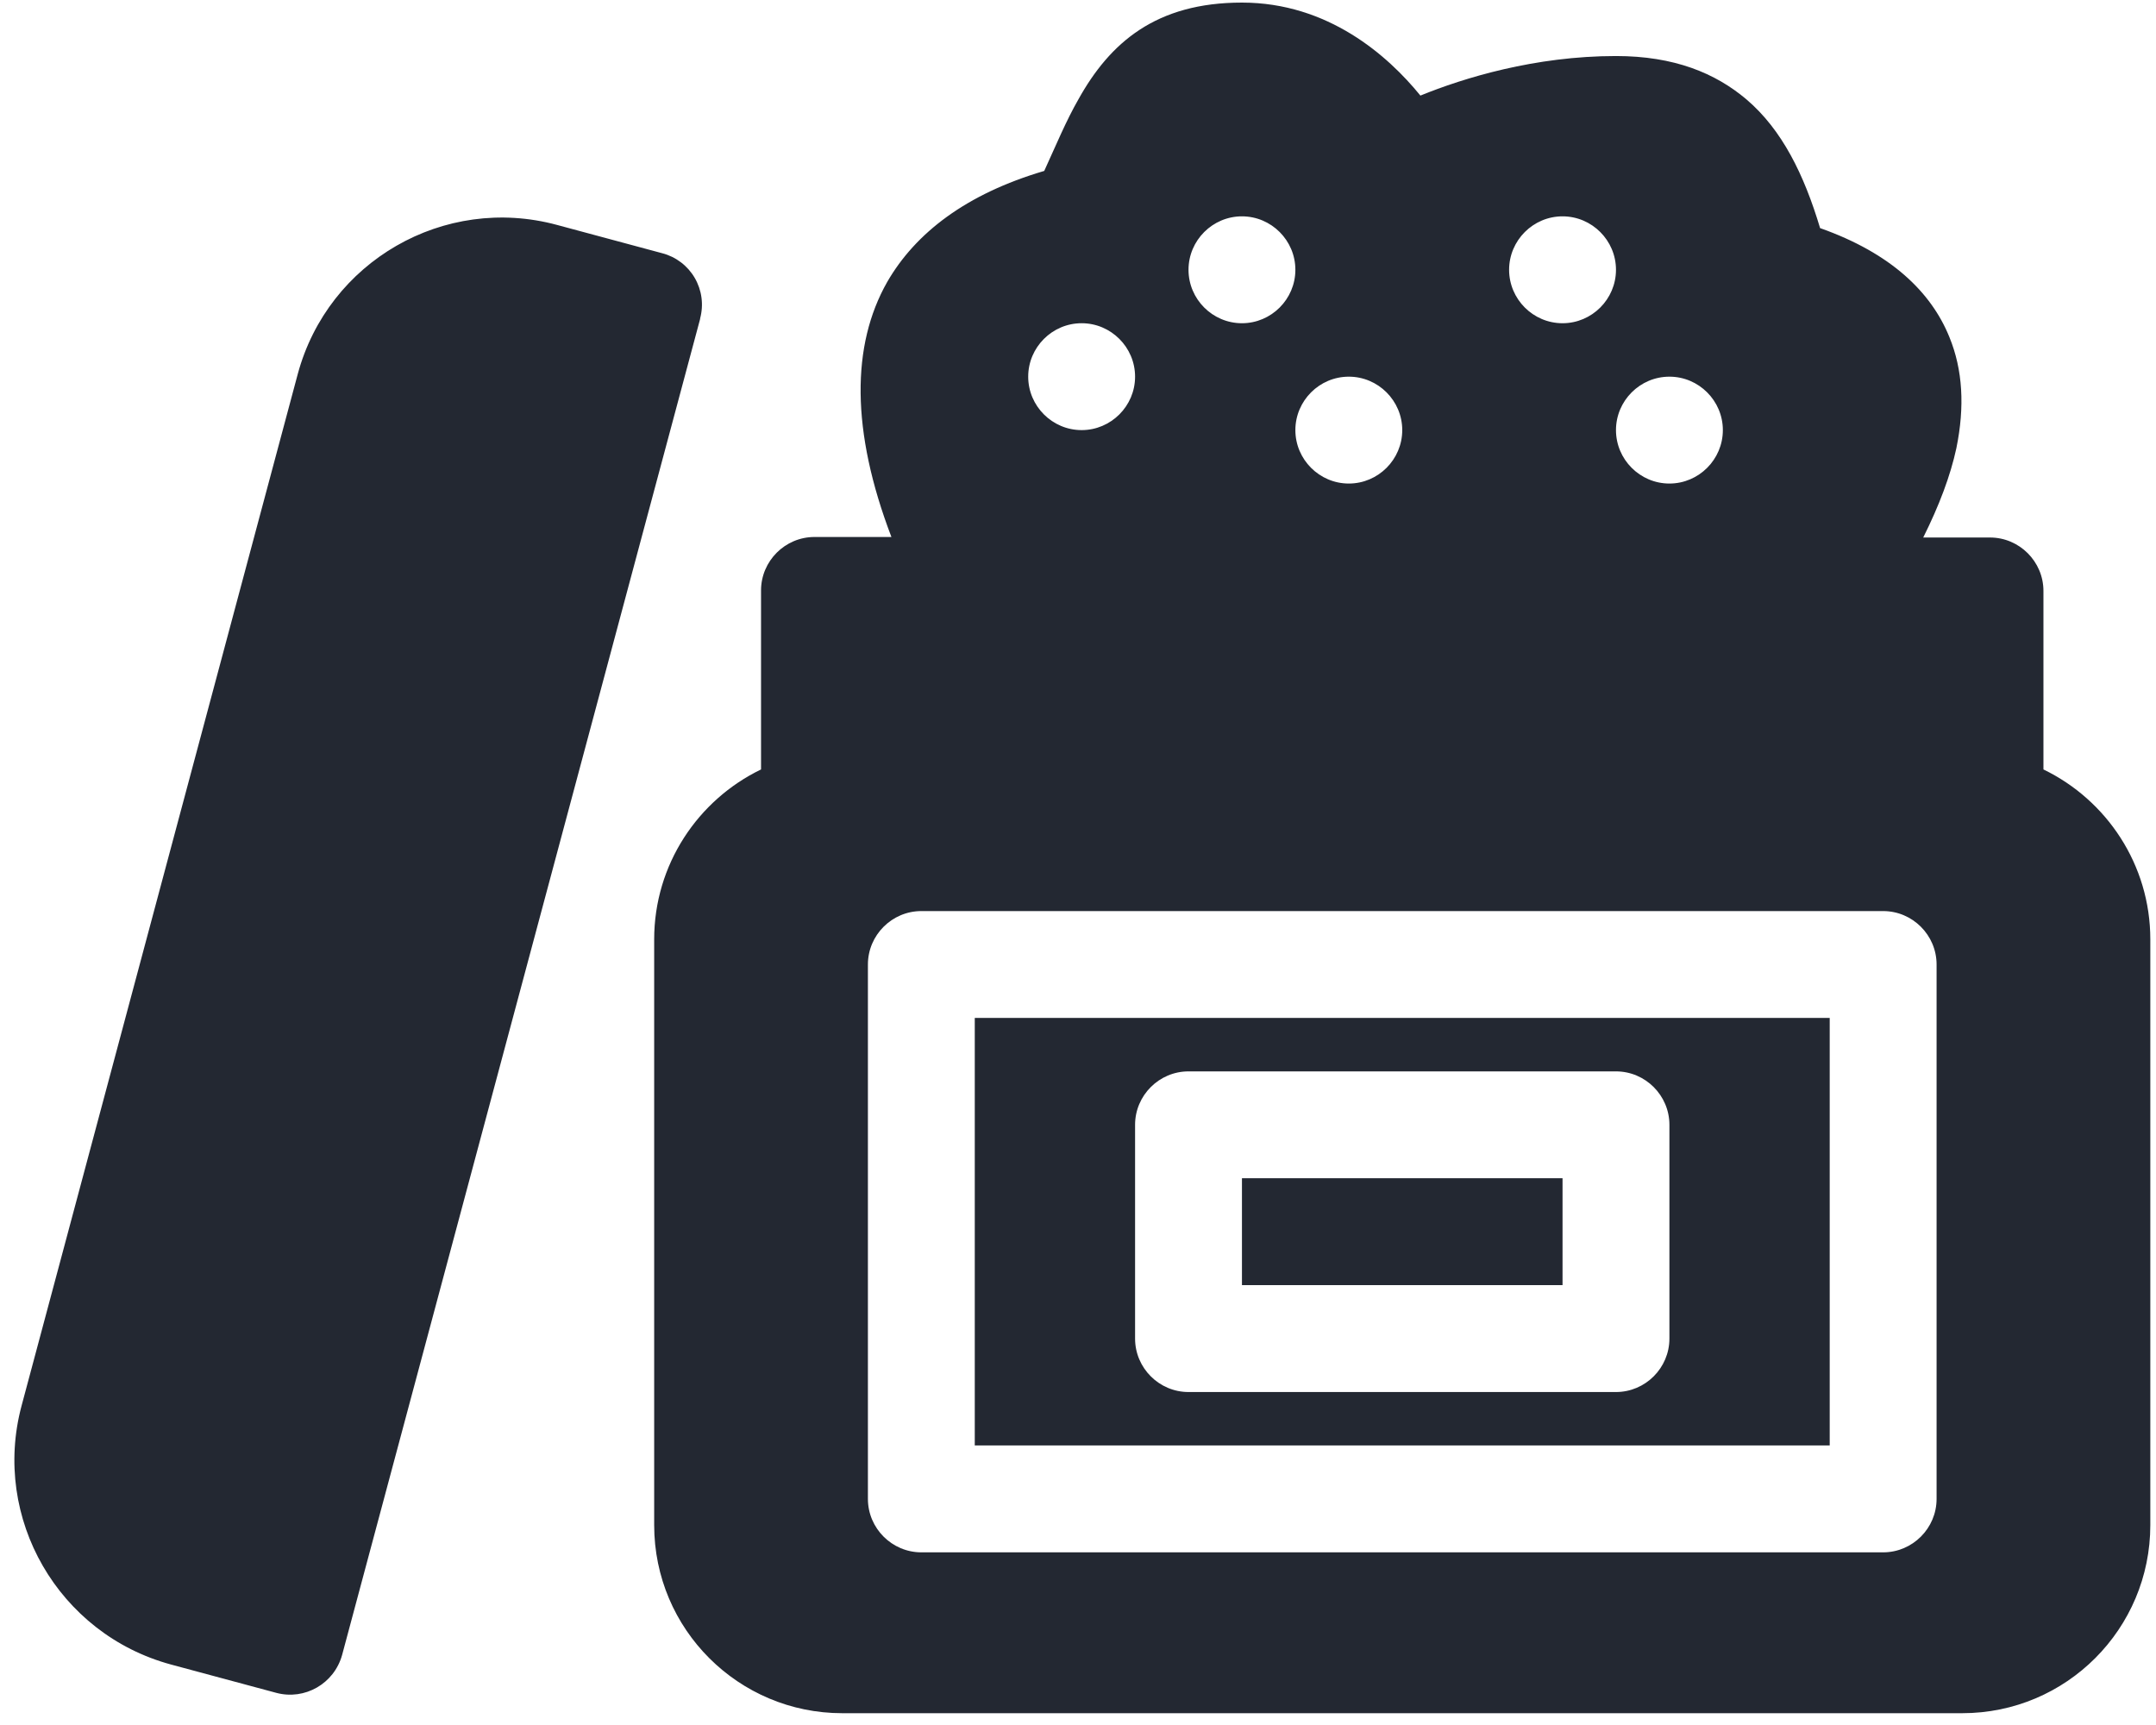 <svg xmlns="http://www.w3.org/2000/svg" fill="none" viewBox="0 0 135 108" height="108" width="135">
<path fill="#232832" d="M47.653 48.174C43.705 50.081 40.962 54.13 40.962 58.814V95.484C40.962 102.008 46.248 107.261 52.739 107.261H122.867C129.391 107.261 134.644 101.974 134.644 95.484V58.814C134.644 54.13 131.9 50.081 127.952 48.174V36.999C127.952 35.159 126.447 33.653 124.606 33.653H120.424C121.428 31.646 122.131 29.772 122.499 28.066C123.034 25.456 122.9 23.148 122.064 21.107C120.926 18.296 118.417 15.854 113.967 14.281C112.963 10.935 111.591 8.125 109.35 6.218C107.409 4.579 104.833 3.508 101.186 3.508C96.1 3.508 91.65 4.88 88.94 5.984C86.9 3.474 83.152 0.162 77.766 0.162C72.379 0.162 69.501 2.671 67.527 6.218C66.758 7.556 66.122 9.095 65.386 10.701C60.501 12.14 57.323 14.582 55.549 17.661C53.308 21.609 53.274 26.962 55.817 33.62H50.999C49.159 33.62 47.653 35.126 47.653 36.966V48.141V48.174ZM43.839 19.936C43.953 19.512 43.982 19.069 43.924 18.634C43.866 18.199 43.723 17.779 43.502 17.4C43.281 17.02 42.987 16.688 42.637 16.423C42.288 16.158 41.889 15.964 41.464 15.854L34.873 14.081C27.813 12.174 20.552 16.356 18.645 23.415C14.329 39.509 5.664 71.929 1.348 88.022C-0.526 95.049 3.656 102.309 10.716 104.216L17.307 105.989C19.08 106.458 20.921 105.421 21.422 103.614L43.839 19.969V19.936ZM121.261 60.386C121.261 58.546 119.755 57.041 117.915 57.041H57.691C55.851 57.041 54.345 58.546 54.345 60.386V93.844C54.345 95.684 55.851 97.19 57.691 97.19H117.915C119.755 97.19 121.261 95.684 121.261 93.844V60.386ZM114.569 63.732V90.498H61.036V63.732H114.569ZM104.532 70.424C104.532 68.583 103.026 67.078 101.186 67.078H74.42C72.579 67.078 71.074 68.583 71.074 70.424V83.807C71.074 85.647 72.579 87.153 74.42 87.153H101.186C103.026 87.153 104.532 85.647 104.532 83.807V70.424ZM97.84 73.769V80.461H77.766V73.769H97.84ZM84.457 23.583C86.297 23.583 87.803 25.088 87.803 26.928C87.803 28.769 86.297 30.274 84.457 30.274C82.617 30.274 81.111 28.769 81.111 26.928C81.111 25.088 82.617 23.583 84.457 23.583ZM104.532 23.583C106.372 23.583 107.878 25.088 107.878 26.928C107.878 28.769 106.372 30.274 104.532 30.274C102.692 30.274 101.186 28.769 101.186 26.928C101.186 25.088 102.692 23.583 104.532 23.583ZM67.728 20.237C69.568 20.237 71.074 21.742 71.074 23.583C71.074 25.423 69.568 26.928 67.728 26.928C65.888 26.928 64.382 25.423 64.382 23.583C64.382 21.742 65.888 20.237 67.728 20.237ZM77.766 13.545C79.606 13.545 81.111 15.051 81.111 16.891C81.111 18.731 79.606 20.237 77.766 20.237C75.925 20.237 74.42 18.731 74.42 16.891C74.42 15.051 75.925 13.545 77.766 13.545ZM97.84 13.545C99.68 13.545 101.186 15.051 101.186 16.891C101.186 18.731 99.68 20.237 97.84 20.237C96 20.237 94.494 18.731 94.494 16.891C94.494 15.051 96 13.545 97.84 13.545Z" clip-rule="evenodd" fill-rule="evenodd"></path>
</svg>
